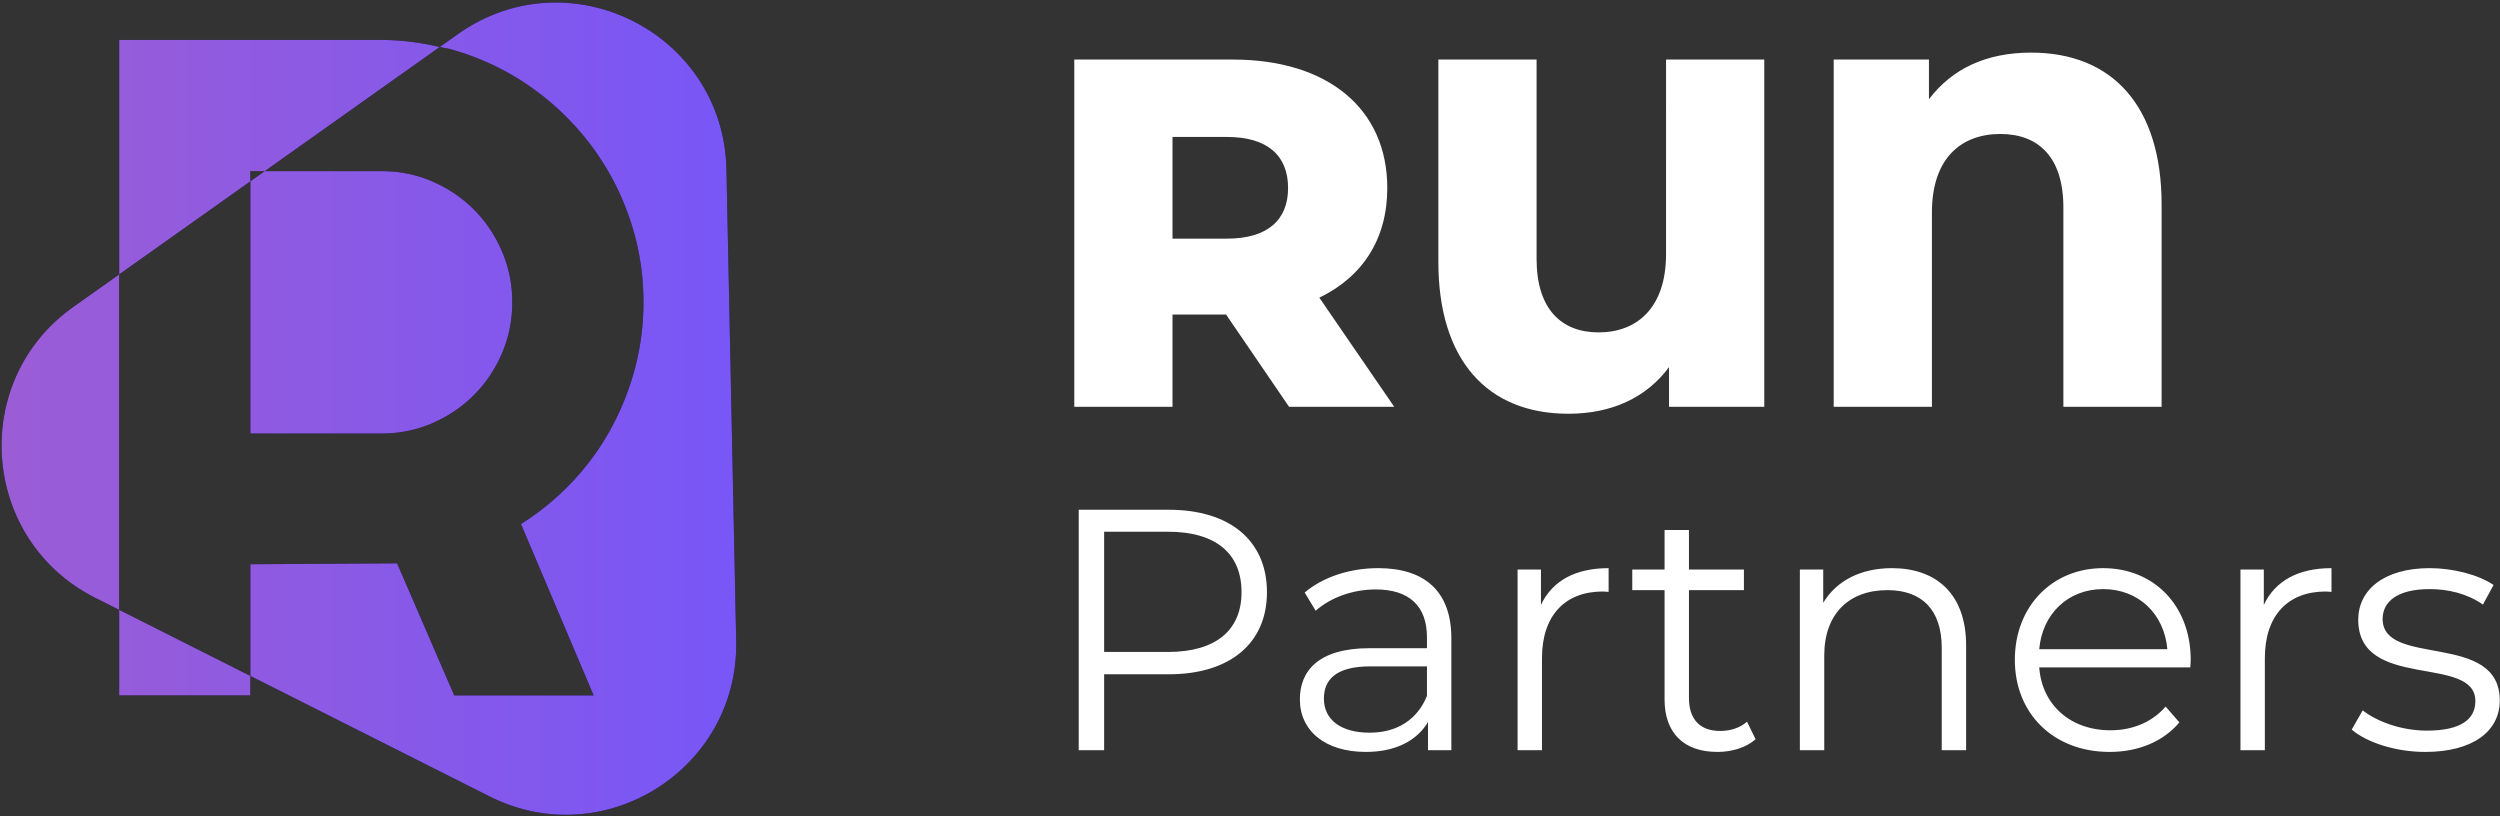 <svg xmlns="http://www.w3.org/2000/svg" width="934" height="305"><rect width="100%" height="100%" fill="#333333" stroke="none"/><defs><linearGradient id="a" x1="0%" x2="100%" y1="0%" y2="0%"><stop offset="0%" stop-color="#9D5DD4"/><stop offset="100%" stop-color="#7856F7"/></linearGradient></defs><path fill-rule="evenodd" fill="#FFF" d="M770.877 151.98v-74.5c0-18.718-9.266-27.428-23.536-27.428-14.64 0-25.575 9.081-25.575 29.281v72.647h-36.694V22.254h35.582v14.825c8.711-11.49 21.498-17.42 38.177-17.42 30.579 0 48.741 20.2 48.741 56.709v75.612h-36.695zM623.55 137.155c-8.525 11.49-21.497 17.42-37.621 17.42-30.393 0-48.555-20.2-48.555-56.709V22.254h36.695v74.5c0 18.718 9.266 27.428 23.165 27.428 14.27 0 25.204-9.081 25.204-29.281V22.254h36.694V151.98H623.55v-14.825zM481.597 151.98l-23.536-34.47h-20.015v34.47h-36.694V22.254h59.303c35.397 0 57.636 18.347 57.636 47.998 0 19.089-9.266 33.174-25.389 40.957l27.984 40.771h-39.289zM458.431 51.164h-20.385v37.992h20.385c15.197 0 22.795-7.043 22.795-18.904 0-12.046-7.598-19.088-22.795-19.088zm449.302 168.924c-12.192 0-17.582 4.748-17.582 11.165 0 18.224 43.762 4.492 43.762 30.415 0 11.679-10.267 19.251-27.848 19.251-11.166 0-21.946-3.594-27.464-8.342l4.107-7.187c5.39 4.235 14.501 7.572 23.998 7.572 12.834 0 18.095-4.363 18.095-11.037 0-17.582-43.762-3.722-43.762-30.415 0-11.037 9.497-19.25 26.694-19.25 8.727 0 18.223 2.438 23.87 6.288l-3.978 7.315c-5.904-4.107-12.962-5.775-19.892-5.775zm-61.586 25.795v34.394h-9.111v-67.504h8.726v13.218c4.235-8.983 12.834-13.731 25.282-13.731v8.855c-.77 0-1.54-.129-2.181-.129-14.117 0-22.716 8.984-22.716 24.897zm-84.292 3.465c1.026 14.117 11.806 23.486 26.565 23.486 8.213 0 15.528-2.952 20.662-8.856l5.133 5.904c-6.032 7.187-15.4 11.037-26.052 11.037-21.047 0-35.42-14.374-35.42-34.394 0-20.02 13.988-34.265 32.982-34.265 18.993 0 32.725 13.988 32.725 34.265 0 .77-.128 1.797-.128 2.823h-56.467zm23.87-29.26c-13.09 0-22.715 9.24-23.87 22.459h47.868c-1.155-13.219-10.78-22.459-23.998-22.459zm-60.292 21.945c0-14.245-7.443-21.56-20.276-21.56-14.502 0-23.614 8.983-23.614 24.384v35.42h-9.112v-67.504h8.727v12.448c4.877-8.213 13.988-12.961 25.667-12.961 16.427 0 27.72 9.496 27.72 28.875v39.142h-9.112v-38.244zm-83.787 38.886c-12.705 0-19.763-7.187-19.763-19.636v-40.81h-12.064v-7.7h12.064v-14.759h9.112v14.759h20.533v7.7h-20.533v40.297c0 7.957 4.106 12.32 11.678 12.32 3.722 0 7.444-1.155 10.01-3.465l3.209 6.545c-3.594 3.209-8.984 4.749-14.246 4.749zm-65.563-35.036v34.394h-9.112v-67.504h8.727v13.218c4.235-8.983 12.834-13.731 25.282-13.731v8.855c-.77 0-1.54-.129-2.182-.129-14.116 0-22.715 8.984-22.715 24.897zm-42.584 23.871c-4.107 6.93-12.064 11.165-23.229 11.165-15.272 0-24.64-7.957-24.64-19.636 0-10.395 6.673-19.121 26.052-19.121h21.432v-4.107c0-11.55-6.545-17.839-19.122-17.839-8.727 0-16.94 3.08-22.459 7.957l-4.107-6.802c6.802-5.775 16.812-9.111 27.464-9.111 17.454 0 27.335 8.726 27.335 26.18v41.837h-8.726v-10.523zm-.385-20.791h-21.176c-13.09 0-17.325 5.134-17.325 12.064 0 7.828 6.289 12.705 17.069 12.705 10.267 0 17.838-4.877 21.432-13.732v-11.037zm-96.481 2.952h-24.127v28.362h-9.497v-89.834h33.624c22.843 0 36.704 11.55 36.704 30.8 0 19.122-13.861 30.672-36.704 30.672zm-.257-53.259h-23.87v44.917h23.87c17.967 0 27.464-8.213 27.464-22.33 0-14.374-9.497-22.587-27.464-22.587z"/><path fill-rule="evenodd" fill="#000408" d="M182.865 297.519l-89.331-44.994v-41.724l54.818-.341 21.346 49.351h52.085l-27.152-64.036a97.787 97.787 0 0019.126-15.712c5.692-6.033 10.502-12.637 14.43-19.811a100.698 100.698 0 009.051-22.71c2.105-7.97 3.159-16.166 3.159-24.593 0-8.991-1.169-17.646-3.501-25.956-2.334-8.309-5.635-16.11-9.905-23.396a98.385 98.385 0 00-15.369-19.896 99.437 99.437 0 00-19.809-15.368c-7.232-4.27-15.001-7.569-23.31-9.906-1.376-.385-2.816-.546-4.21-.868l6.749-4.787c41.619-29.523 99.311-.465 100.365 50.552l3.638 176.089c.99 47.92-49.375 79.665-92.18 58.106zM93.534 63.938v3.814l-49.011 34.765V14.928h98.023c7.504 0 14.716 1.007 21.747 2.631L98.91 63.938h-5.376zm49.012 0c6.715 0 13.034 1.281 18.955 3.844 5.918 2.56 11.1 6.062 15.54 10.5 4.44 4.441 7.941 9.649 10.503 15.626 2.561 5.977 3.842 12.325 3.842 19.041 0 6.72-1.281 13.066-3.842 19.042-2.562 5.977-6.063 11.186-10.503 15.624-4.44 4.441-9.622 7.943-15.54 10.503-5.921 2.561-12.24 3.843-18.955 3.843H93.534V67.752l5.376-3.814h43.636zM93.534 259.811H44.523v-31.972l49.011 24.686v7.286zM35.572 223.33c-42.806-21.559-47.278-80.926-8.187-108.657l17.138-12.156v125.322l-8.951-4.509z"/><path fill="url(#a)" d="M182.865 297.519l-89.331-44.994v-41.724l54.818-.341 21.346 49.351h52.085l-27.152-64.036a97.787 97.787 0 0019.126-15.712c5.692-6.033 10.502-12.637 14.43-19.811a100.698 100.698 0 009.051-22.71c2.105-7.97 3.159-16.166 3.159-24.593 0-8.991-1.169-17.646-3.501-25.956-2.334-8.309-5.635-16.11-9.905-23.396a98.385 98.385 0 00-15.369-19.896 99.437 99.437 0 00-19.809-15.368c-7.232-4.27-15.001-7.569-23.31-9.906-1.376-.385-2.816-.546-4.21-.868l6.749-4.787c41.619-29.523 99.311-.465 100.365 50.552l3.638 176.089c.99 47.92-49.375 79.665-92.18 58.106zM93.534 63.938v3.814l-49.011 34.765V14.928h98.023c7.504 0 14.716 1.007 21.747 2.631L98.91 63.938h-5.376zm49.012 0c6.715 0 13.034 1.281 18.955 3.844 5.918 2.56 11.1 6.062 15.54 10.5 4.44 4.441 7.941 9.649 10.503 15.626 2.561 5.977 3.842 12.325 3.842 19.041 0 6.72-1.281 13.066-3.842 19.042-2.562 5.977-6.063 11.186-10.503 15.624-4.44 4.441-9.622 7.943-15.54 10.503-5.921 2.561-12.24 3.843-18.955 3.843H93.534V67.752l5.376-3.814h43.636zM93.534 259.811H44.523v-31.972l49.011 24.686v7.286zM35.572 223.33c-42.806-21.559-47.278-80.926-8.187-108.657l17.138-12.156v125.322l-8.951-4.509z"/></svg>
